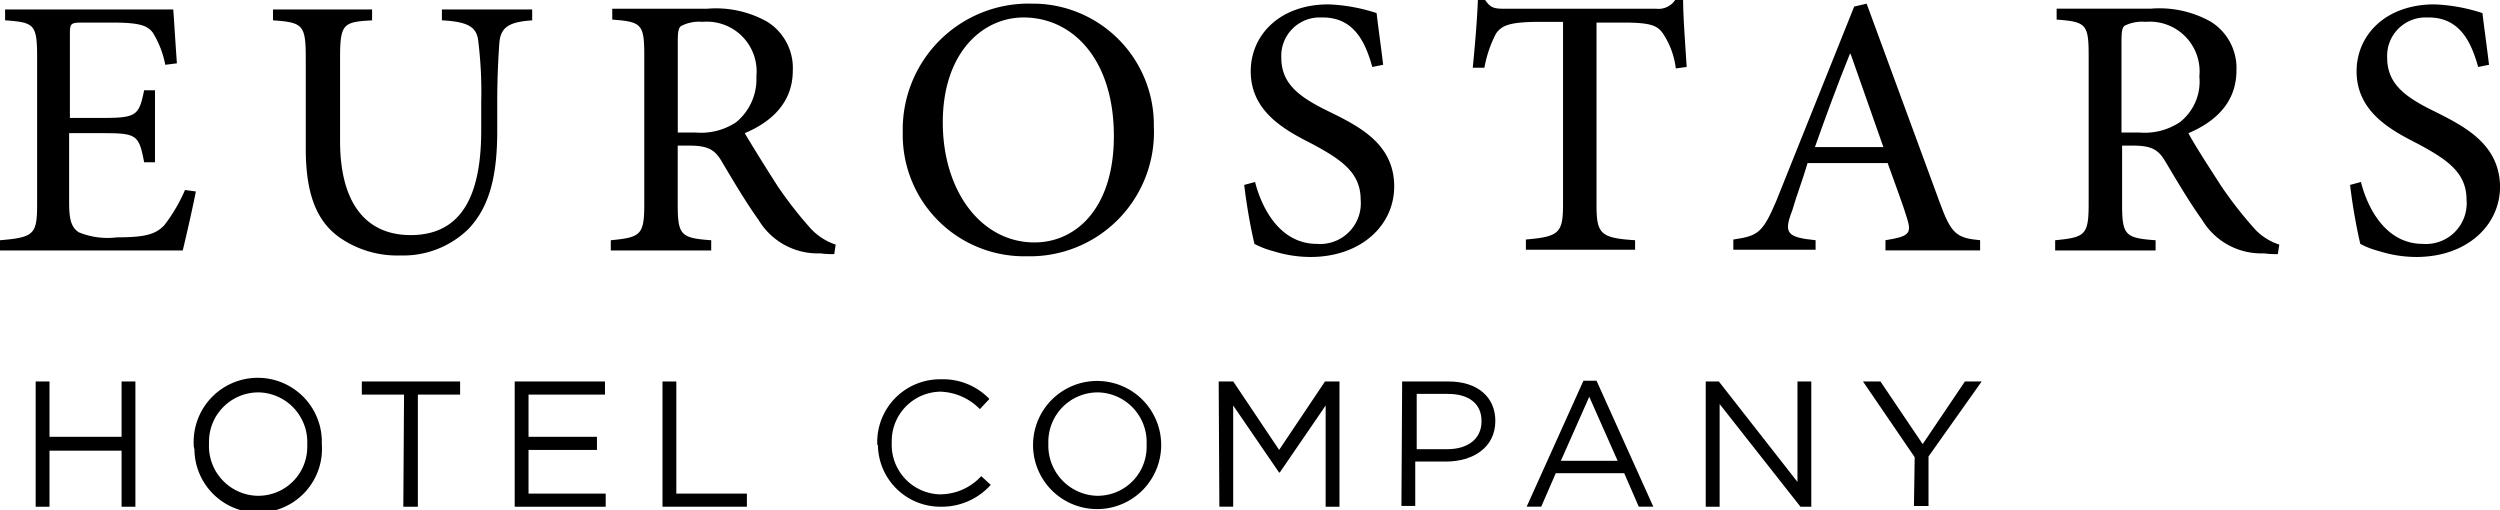 <svg xmlns="http://www.w3.org/2000/svg" viewBox="0 0 184.209 37.608"><g transform="translate(-0.1)"><path class="a" d="M12.223,17.178c-.644.7-1.448.912-3.487.912a5.616,5.616,0,0,1-2.843-.375c-.536-.375-.7-.912-.7-2.2v-5.1H7.771c2.414,0,2.575.161,2.95,2.146h.8V7.254h-.8c-.375,1.824-.536,2.038-3,2.038H5.25V3.124c0-.8.054-.858.966-.858H8.254c1.985,0,2.682.161,3.111.751a6.981,6.981,0,0,1,.912,2.36l.858-.107C13.028,3.821,12.921,2,12.867,1.3H.475v.8c2.146.161,2.36.268,2.36,2.736V15.623c0,2.253-.215,2.468-2.736,2.682v.751H13.564c.215-.858.8-3.433.966-4.345l-.8-.107A12.024,12.024,0,0,1,12.223,17.178Z" transform="translate(0 -0.603)"></path><path class="a" d="M50.045,2.1c1.931.107,2.575.483,2.682,1.556a30.574,30.574,0,0,1,.215,4.452V10.2c0,4.56-1.287,7.725-5.2,7.725-3.379,0-5.2-2.468-5.2-6.92V4.894c0-2.521.215-2.682,2.36-2.789V1.3H37.6v.8c2.2.161,2.414.322,2.414,2.789v6.652c0,3.272.751,5.311,2.468,6.544a7.433,7.433,0,0,0,4.506,1.341A6.875,6.875,0,0,0,51.976,17.5c1.609-1.663,2.146-4.023,2.146-7.242V8.113c0-1.448.054-2.95.161-4.4.107-1.126.751-1.5,2.414-1.609V1.3H50.045Z" transform="translate(-17.384 -0.603)"></path><path class="a" d="M98.591,17.239a29.843,29.843,0,0,1-2.253-2.9c-.8-1.234-1.931-3.058-2.468-3.97,2.038-.858,3.54-2.307,3.54-4.613a4.018,4.018,0,0,0-1.877-3.594A7.733,7.733,0,0,0,91.081,1.2H84.107V2c2.146.161,2.36.322,2.36,2.628V15.576c0,2.307-.268,2.468-2.468,2.682v.751h7.4v-.751c-2.253-.161-2.468-.375-2.468-2.682V11.285h.858c1.395,0,1.877.322,2.36,1.126.8,1.341,1.77,3,2.736,4.345a5.08,5.08,0,0,0,4.56,2.468,6.16,6.16,0,0,0,1.019.054l.107-.7A4.361,4.361,0,0,1,98.591,17.239ZM93.227,9.568a4.687,4.687,0,0,1-3,.751H88.935V3.614c0-.751.054-1.073.322-1.18a2.889,2.889,0,0,1,1.5-.268,3.668,3.668,0,0,1,3.97,4.023A4.1,4.1,0,0,1,93.227,9.568Z" transform="translate(-38.894 -0.556)"></path><path class="a" d="M133.593.5h0A9.273,9.273,0,0,0,124.1,9.995a8.94,8.94,0,0,0,8.8,9.119h.322A9.141,9.141,0,0,0,142.6,9.566,8.93,8.93,0,0,0,133.807.5Zm.215,17.595c-3.916,0-6.759-3.755-6.759-8.851s2.9-7.725,5.954-7.725h0c3.594,0,6.652,3.058,6.652,8.744C139.655,15.574,136.865,18.095,133.807,18.095Z" transform="translate(-57.481 -0.232)"></path><path class="a" d="M177.223,8.485c-2.2-1.073-3.487-2.038-3.487-3.97a2.828,2.828,0,0,1,2.736-2.95h.322c2.36,0,3.165,1.931,3.648,3.648l.8-.161c-.215-1.77-.375-2.843-.483-3.809A12.913,12.913,0,0,0,177.223.6c-3.594,0-5.74,2.253-5.74,4.935,0,3.058,2.682,4.4,4.56,5.364,2.092,1.126,3.54,2.092,3.54,4.077a3,3,0,0,1-3.219,3.272c-2.843,0-4.13-2.843-4.56-4.56l-.8.215a40.9,40.9,0,0,0,.751,4.345,6.256,6.256,0,0,0,1.395.536,9.128,9.128,0,0,0,2.736.429c3.7,0,6.169-2.307,6.169-5.2C182.05,10.9,179.529,9.612,177.223,8.485Z" transform="translate(-79.225 -0.278)"></path><path class="a" d="M217.313,0a1.471,1.471,0,0,1-1.395.644h-11.05c-.8,0-1.126,0-1.556-.644h-.536c-.054,1.5-.215,3.326-.376,4.989h.858a8.768,8.768,0,0,1,.858-2.521c.429-.59.966-.858,3.272-.858h1.663V15.02c0,2.146-.268,2.414-2.736,2.628V18.4h8.046v-.7c-2.575-.161-2.843-.483-2.843-2.628V1.663h1.931c2.092,0,2.575.215,3,.858a5.951,5.951,0,0,1,.912,2.521l.8-.107C218.064,3.326,217.9,1.287,217.9,0Z" transform="translate(-93.781)"></path><path class="a" d="M253.381,15.091c-1.77-4.774-3.594-9.817-5.364-14.591L247.1.715l-5.74,14.323c-1.019,2.414-1.395,2.575-3.165,2.843v.751h6.062v-.7c-2.146-.215-2.36-.536-1.717-2.2.322-1.126.751-2.2,1.126-3.487h5.9c.59,1.663,1.126,3.058,1.448,4.13s.107,1.287-1.609,1.556v.751h6.974v-.751C254.615,17.773,254.239,17.451,253.381,15.091Zm-9.173-4.023c.8-2.253,1.663-4.613,2.575-6.866h.054l2.414,6.866Z" transform="translate(-110.377 -0.232)"></path><path class="a" d="M296.937,17.239a29.837,29.837,0,0,1-2.253-2.9c-.8-1.234-1.985-3.058-2.468-3.97,2.038-.858,3.54-2.307,3.54-4.613a4.018,4.018,0,0,0-1.877-3.594,7.733,7.733,0,0,0-4.452-.966h-6.92V2c2.146.161,2.36.322,2.36,2.628V15.576c0,2.307-.268,2.468-2.468,2.682v.751h7.4v-.751c-2.253-.161-2.468-.375-2.468-2.682V11.285h.8c1.395,0,1.877.322,2.36,1.126.8,1.341,1.77,3,2.736,4.345a5.08,5.08,0,0,0,4.56,2.468,6.16,6.16,0,0,0,1.019.054l.107-.7A4.233,4.233,0,0,1,296.937,17.239Zm-5.364-7.671a4.687,4.687,0,0,1-3,.751h-1.287V3.614c0-.751.054-1.073.268-1.18a2.889,2.889,0,0,1,1.5-.268,3.668,3.668,0,0,1,3.97,4.023,3.8,3.8,0,0,1-1.448,3.379Z" transform="translate(-130.867 -0.556)"></path><path class="a" d="M329.123,8.485c-2.2-1.073-3.487-2.038-3.487-3.97a2.828,2.828,0,0,1,2.736-2.95h.322c2.36,0,3.165,1.931,3.648,3.648l.8-.161c-.215-1.77-.375-2.843-.483-3.809A12.913,12.913,0,0,0,329.123.6c-3.594,0-5.74,2.253-5.74,4.935,0,3.058,2.682,4.4,4.56,5.364,2.092,1.126,3.54,2.092,3.54,4.077a3,3,0,0,1-3.219,3.272c-2.843,0-4.13-2.843-4.56-4.56l-.8.215a40.91,40.91,0,0,0,.751,4.345,6.258,6.258,0,0,0,1.395.536,9.128,9.128,0,0,0,2.736.429c3.7,0,6.169-2.307,6.169-5.2C333.9,10.9,331.376,9.612,329.123,8.485Z" transform="translate(-149.641 -0.278)"></path><path class="a" d="M5,52.4H6.019v4.077H11.33V52.4h1.019v9.227H11.33V57.5H6.019v4.13H5Z" transform="translate(-2.272 -24.291)"></path><path class="a" d="M26.7,56.778h0a4.723,4.723,0,1,1,9.441-.322v.322h0a4.7,4.7,0,1,1-9.387.375A1.047,1.047,0,0,1,26.7,56.778Zm8.368,0h0a3.666,3.666,0,0,0-3.54-3.809h-.107a3.64,3.64,0,0,0-3.594,3.648v.161h0a3.666,3.666,0,0,0,3.54,3.809h.107a3.606,3.606,0,0,0,3.594-3.648Z" transform="translate(-12.328 -24.056)"></path><path class="a" d="M52.911,53.366H49.8V52.4h7.242v.966H53.93v8.261H52.858Z" transform="translate(-23.04 -24.291)"></path><path class="a" d="M70.8,52.4h6.652v.966H71.819v3.111h5.042v.966H71.819v3.219h5.686v.966H70.8Z" transform="translate(-32.775 -24.291)"></path><path class="a" d="M91.1,52.4h1.019v8.261h5.2v.966H91.1Z" transform="translate(-42.185 -24.291)"></path><path class="a" d="M120.6,56.871h0a4.627,4.627,0,0,1,4.506-4.774h.161a4.734,4.734,0,0,1,3.594,1.448l-.7.751a4.253,4.253,0,0,0-2.9-1.287,3.64,3.64,0,0,0-3.594,3.648v.107h0a3.652,3.652,0,0,0,3.487,3.809h.107a4.114,4.114,0,0,0,3-1.341l.7.644a4.836,4.836,0,0,1-3.7,1.609,4.6,4.6,0,0,1-4.613-4.56C120.6,56.978,120.6,56.925,120.6,56.871Z" transform="translate(-55.86 -24.149)"></path><path class="a" d="M142,56.921h0a4.721,4.721,0,0,1,9.441,0h0a4.721,4.721,0,1,1-9.441,0Zm8.368,0h0a3.666,3.666,0,0,0-3.54-3.809h-.107a3.64,3.64,0,0,0-3.594,3.648v.161h0a3.7,3.7,0,0,0,3.54,3.809h.107a3.606,3.606,0,0,0,3.594-3.648Z" transform="translate(-65.781 -24.199)"></path><path class="a" d="M167.5,52.4h1.073l3.379,5.042,3.38-5.042H176.4v9.227h-1.019V54.17l-3.38,4.935h-.054l-3.379-4.935v7.456h-1.019Z" transform="translate(-77.602 -24.291)"></path><path class="a" d="M192.654,52.4h3.433c2.092,0,3.433,1.126,3.433,2.9h0c0,1.985-1.663,3-3.648,3h-2.253v3.272H192.6Zm3.326,4.989c1.556,0,2.521-.8,2.521-2.038V55.3c0-1.287-.966-1.985-2.468-1.985h-2.307v4.077Z" transform="translate(-89.238 -24.291)"></path><path class="a" d="M213.984,52.3h.966l4.184,9.28h-1.073l-1.073-2.468h-5.042l-1.073,2.468H209.8Zm2.521,5.9-2.092-4.721L212.321,58.2Z" transform="translate(-97.211 -24.245)"></path><path class="a" d="M234.4,52.4h.966l5.793,7.4V52.4h1.019v9.227h-.8l-5.954-7.564v7.564H234.4Z" transform="translate(-108.615 -24.291)"></path><path class="a" d="M259.809,57.979,256,52.4h1.287l3.111,4.613L263.51,52.4h1.234l-3.916,5.525v3.648h-1.073Z" transform="translate(-118.628 -24.291)"></path></g></svg>
